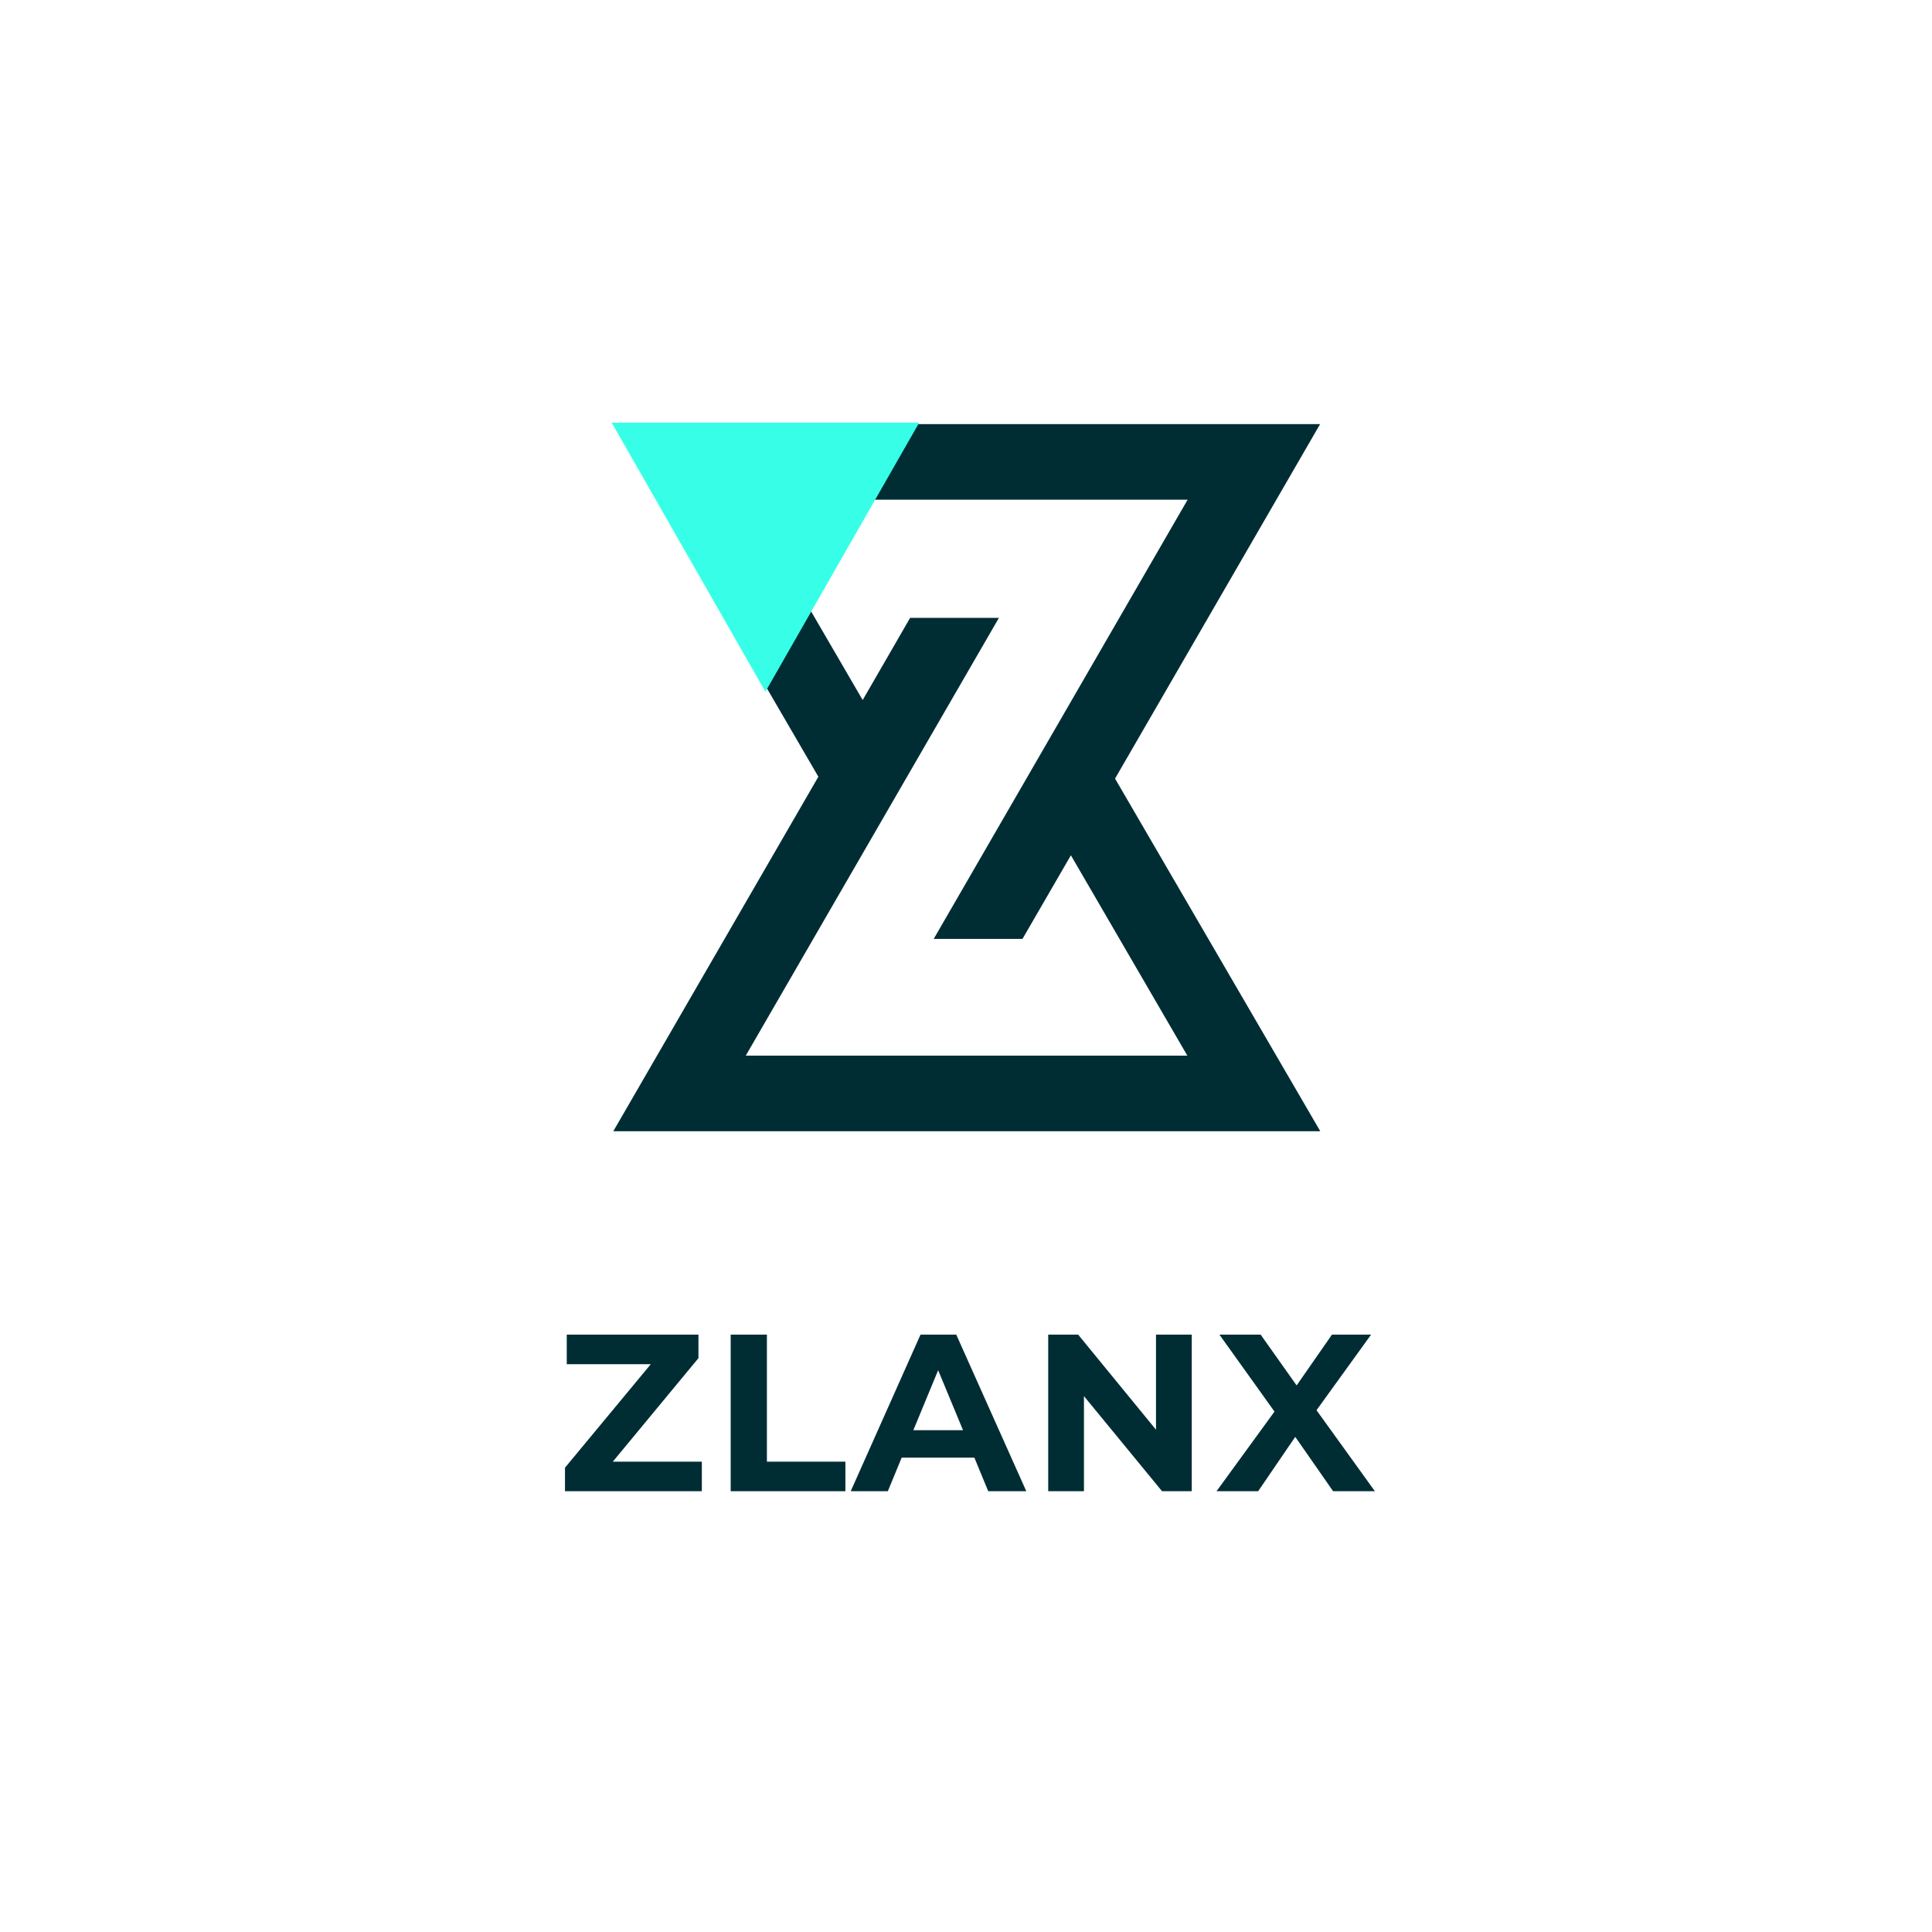 <svg xmlns="http://www.w3.org/2000/svg" xmlns:xlink="http://www.w3.org/1999/xlink" width="500" zoomAndPan="magnify" viewBox="0 0 375 375" height="500" preserveAspectRatio="xMidYMid meet" version="1.0"><defs><g/><clipPath id="6deb11c5c5"><path d="M 119.012 82.32 L 256.262 82.32 L 256.262 219.57 L 119.012 219.57 Z M 119.012 82.32 " clip-rule="nonzero"/></clipPath><clipPath id="321ce4d2cb"><path d="M 118.73 82.039 L 178.414 82.039 L 178.414 134.258 L 118.73 134.258 Z M 118.73 82.039 " clip-rule="nonzero"/></clipPath><clipPath id="88b013392f"><path d="M 148.57 134.258 L 178.414 82.039 L 118.73 82.039 L 148.57 134.258 " clip-rule="nonzero"/></clipPath></defs><rect x="-37.5" width="450" fill="#ffffff" y="-37.5" height="450" fill-opacity="1"/><rect x="-37.5" width="450" fill="#ffffff" y="-37.5" height="450" fill-opacity="1"/><g fill="#002d34" fill-opacity="1"><g transform="translate(108.007, 289.442)"><g><path d="M 28.219 -5.734 L 28.219 0 L 1.656 0 L 1.656 -4.562 L 18.312 -24.656 L 2 -24.656 L 2 -30.391 L 27.562 -30.391 L 27.562 -25.828 L 10.938 -5.734 Z M 28.219 -5.734 "/></g></g></g><g fill="#002d34" fill-opacity="1"><g transform="translate(138.215, 289.442)"><g><path d="M 3.609 -30.391 L 10.641 -30.391 L 10.641 -5.734 L 25.875 -5.734 L 25.875 0 L 3.609 0 Z M 3.609 -30.391 "/></g></g></g><g fill="#002d34" fill-opacity="1"><g transform="translate(165.516, 289.442)"><g><path d="M 23.609 -6.516 L 9.5 -6.516 L 6.812 0 L -0.391 0 L 13.156 -30.391 L 20.094 -30.391 L 33.688 0 L 26.297 0 Z M 21.406 -11.844 L 16.578 -23.484 L 11.766 -11.844 Z M 21.406 -11.844 "/></g></g></g><g fill="#002d34" fill-opacity="1"><g transform="translate(199.848, 289.442)"><g><path d="M 31.469 -30.391 L 31.469 0 L 25.703 0 L 10.547 -18.453 L 10.547 0 L 3.609 0 L 3.609 -30.391 L 9.422 -30.391 L 24.531 -11.938 L 24.531 -30.391 Z M 31.469 -30.391 "/></g></g></g><g fill="#002d34" fill-opacity="1"><g transform="translate(236.003, 289.442)"><g><path d="M 22.75 0 L 15.406 -10.547 L 8.203 0 L 0.125 0 L 11.375 -15.453 L 0.688 -30.391 L 8.688 -30.391 L 15.672 -20.531 L 22.531 -30.391 L 30.125 -30.391 L 19.531 -15.719 L 30.859 0 Z M 22.75 0 "/></g></g></g><g clip-path="url(#6deb11c5c5)"><path fill="#002d34" d="M 119.012 82.32 L 158.844 150.762 L 119.043 219.57 L 256.262 219.57 L 216.43 151.125 L 256.23 82.32 Z M 230.461 204.898 L 144.754 204.898 L 193.891 119.926 L 176.656 119.926 L 167.445 135.875 L 144.816 96.988 L 230.52 96.988 L 181.234 182.238 L 198.465 182.238 L 207.859 166.012 Z M 230.461 204.898 " fill-opacity="1" fill-rule="nonzero"/></g><g clip-path="url(#321ce4d2cb)"><g clip-path="url(#88b013392f)"><path fill="#37ffe7" d="M 118.73 82.039 L 178.414 82.039 L 178.414 134.258 L 118.73 134.258 Z M 118.73 82.039 " fill-opacity="1" fill-rule="nonzero"/></g></g></svg>